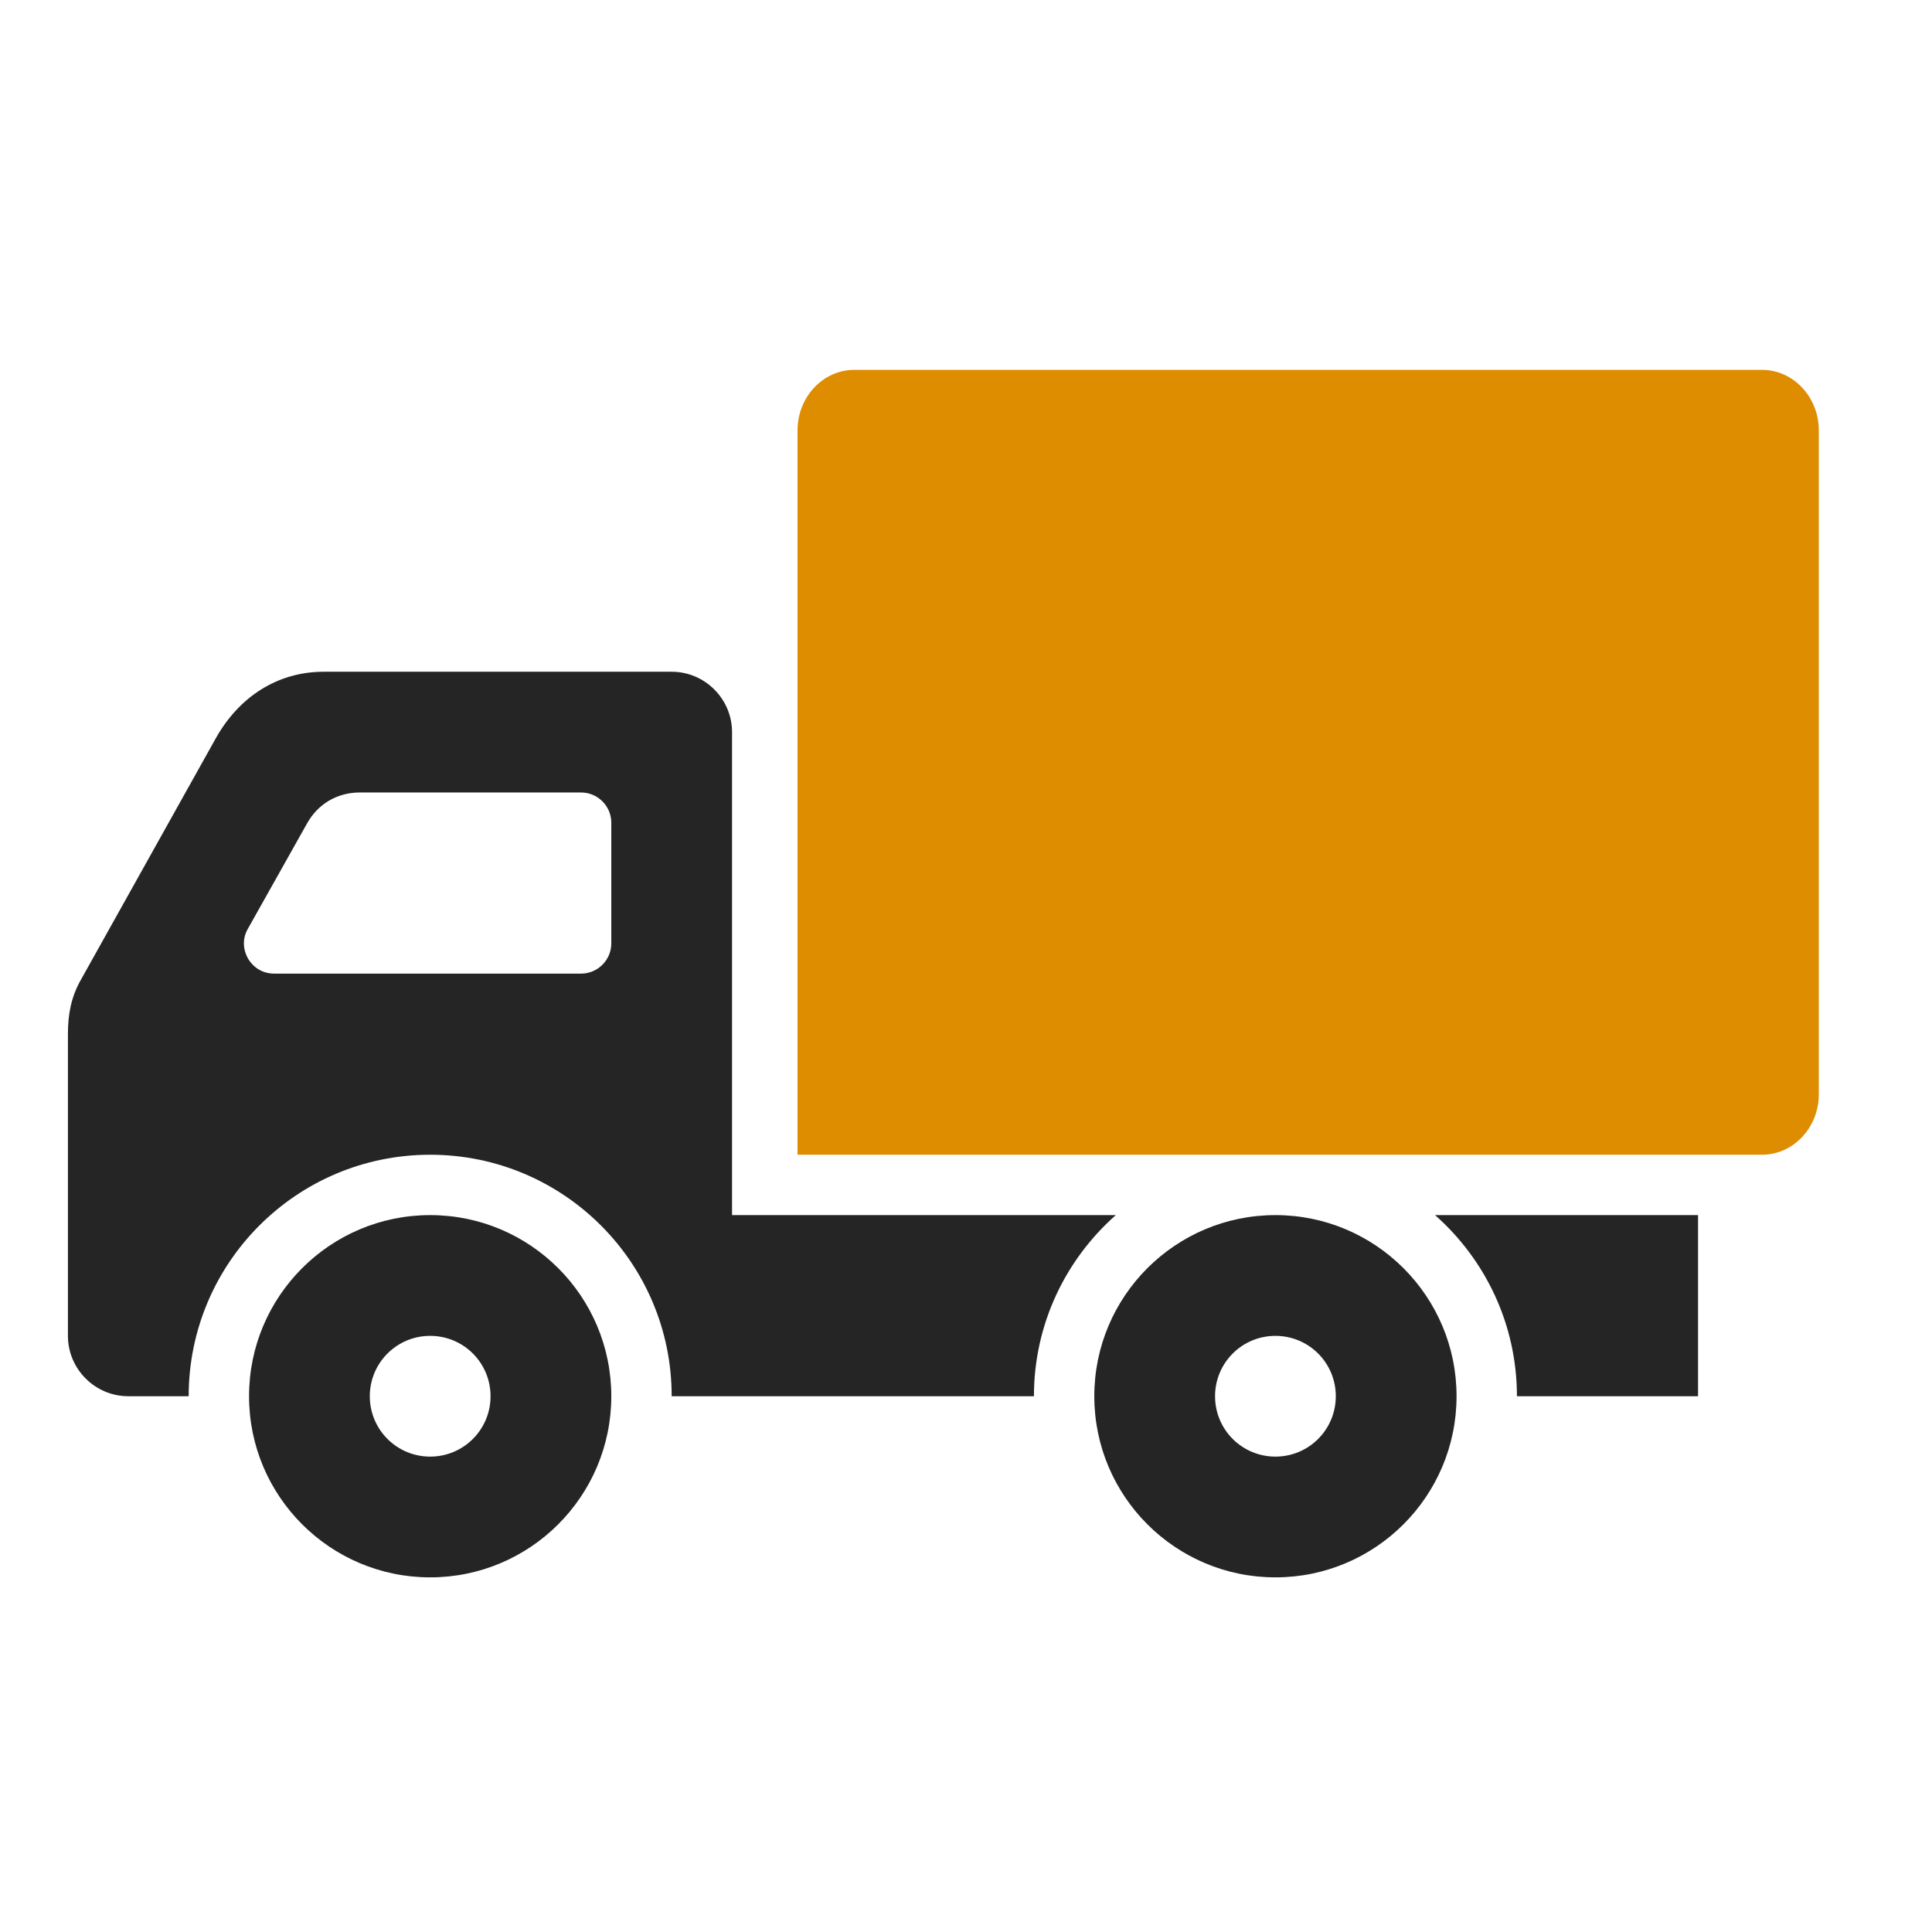 <?xml version="1.0" encoding="UTF-8" standalone="no"?>
<svg
   xmlns:dc="http://purl.org/dc/elements/1.1/"
   xmlns:cc="http://creativecommons.org/ns#"
   xmlns:rdf="http://www.w3.org/1999/02/22-rdf-syntax-ns#"
   xmlns:svg="http://www.w3.org/2000/svg"
   xmlns="http://www.w3.org/2000/svg"
   xmlns:sodipodi="http://sodipodi.sourceforge.net/DTD/sodipodi-0.dtd"
   xmlns:inkscape="http://www.inkscape.org/namespaces/inkscape"
   xml:space="preserve"
   width="1024px"
   height="1024px"
   shape-rendering="geometricPrecision"
   text-rendering="geometricPrecision"
   image-rendering="optimizeQuality"
   fill-rule="nonzero"
   clip-rule="evenodd"
   viewBox="0 0 10240 10240"
   version="1.1"
   id="svg9"
   sodipodi:docname="small_truck.svg"
   inkscape:version="0.92.4 (5da689c313, 2019-01-14)"><defs
   id="defs13"><pattern
     y="0"
     x="0"
     height="6"
     width="6"
     patternUnits="userSpaceOnUse"
     id="EMFhbasepattern" /></defs><sodipodi:namedview
   pagecolor="#ffffff"
   bordercolor="#666666"
   borderopacity="1"
   objecttolerance="10"
   gridtolerance="10"
   guidetolerance="10"
   inkscape:pageopacity="0"
   inkscape:pageshadow="2"
   inkscape:window-width="3440"
   inkscape:window-height="1387"
   id="namedview11"
   showgrid="false"
   showguides="true"
   inkscape:guide-bbox="true"
   inkscape:zoom="0.26390158"
   inkscape:cx="2746.0988"
   inkscape:cy="552.22785"
   inkscape:window-x="-8"
   inkscape:window-y="-8"
   inkscape:window-maximized="1"
   inkscape:current-layer="svg9"><sodipodi:guide
     position="11671.018,-37.893"
     orientation="0,1"
     id="guide863"
     inkscape:locked="false" /><sodipodi:guide
     position="12125.733,1856.753"
     orientation="0,1"
     id="guide865"
     inkscape:locked="false" /></sodipodi:namedview>
	<title
   id="title2">small_truck icon</title>
	<desc
   id="desc4">small_truck icon from the IconExperience.com O-Collection. Copyright by INCORS GmbH (www.incors.com).</desc>
	
	
	
<path
   id="path856"
   transform="scale(10)"
   style="fill:#252525;stroke-width:0.1;fill-opacity:1"
   d="m 676.002,644.033 c -53,0 -96,43 -96,96 0,53 43,96 96,96 53,0 96,-43 96,-96 0,-53 -43,-96 -96,-96 z m 0,64 c 17.7,0 32,14.3 32,32 0,17.7 -14.3,32 -32,32 -17.7,0 -32,-14.3 -32,-32 0,-17.7 14.3,-32 32,-32 z m -448,-64 c -53,0 -96,43 -96,96 0,53 43,96 96,96 53,0 96,-43 96,-96 0,-53 -43,-96 -96,-96 z m 0,64 c 17.7,0 32,14.3 32,32 0,17.7 -14.3,32 -32,32 -17.7,0 -32,-14.3 -32,-32 0,-17.7 14.3,-32 32,-32 z" /><path
   id="curve1"
   d="m 3880.02,6440.334 v -2560 c 0,-176 -144,-320 -320,-320 h -1844 c -249,0 -452,137 -573,354 l -715,1280 c -51,90 -68,182 -68,286 v 1600 c 0,176 144,320 320,320 h 320 c 0,-707 573,-1280 1280,-1280 707,0 1280,573 1280,1280 h 1920 c 0,-382 168,-725 434,-960 z m -2566,-1518 314,-559 c 58,-103 160,-163 279,-163 h 1173 c 88,0 160,72 160,160 v 640 c 0,88 -72,160 -160,160 h -1627 c -58,0 -108,-29 -138,-79 -29,-51 -30,-109 -1,-159 z m 6726,2478 h 960 v -960 h -1394 c 266,235 434,578 434,960 z"
   inkscape:connector-curvature="0"
   style="fill:#252525;fill-opacity:1" /><path
   id="curve0"
   d="m 9339.304,1960.334 h -4811.45 c -165.394,0 -300.716,144 -300.716,320 v 3840 h 5112.166 c 165.394,0 300.716,-144 300.716,-320 v -3520 c 0,-176 -135.322,-320 -300.716,-320 z"
   inkscape:connector-curvature="0"
   style="fill:#de8c00;stroke-width:1;fill-opacity:1" /></svg>
